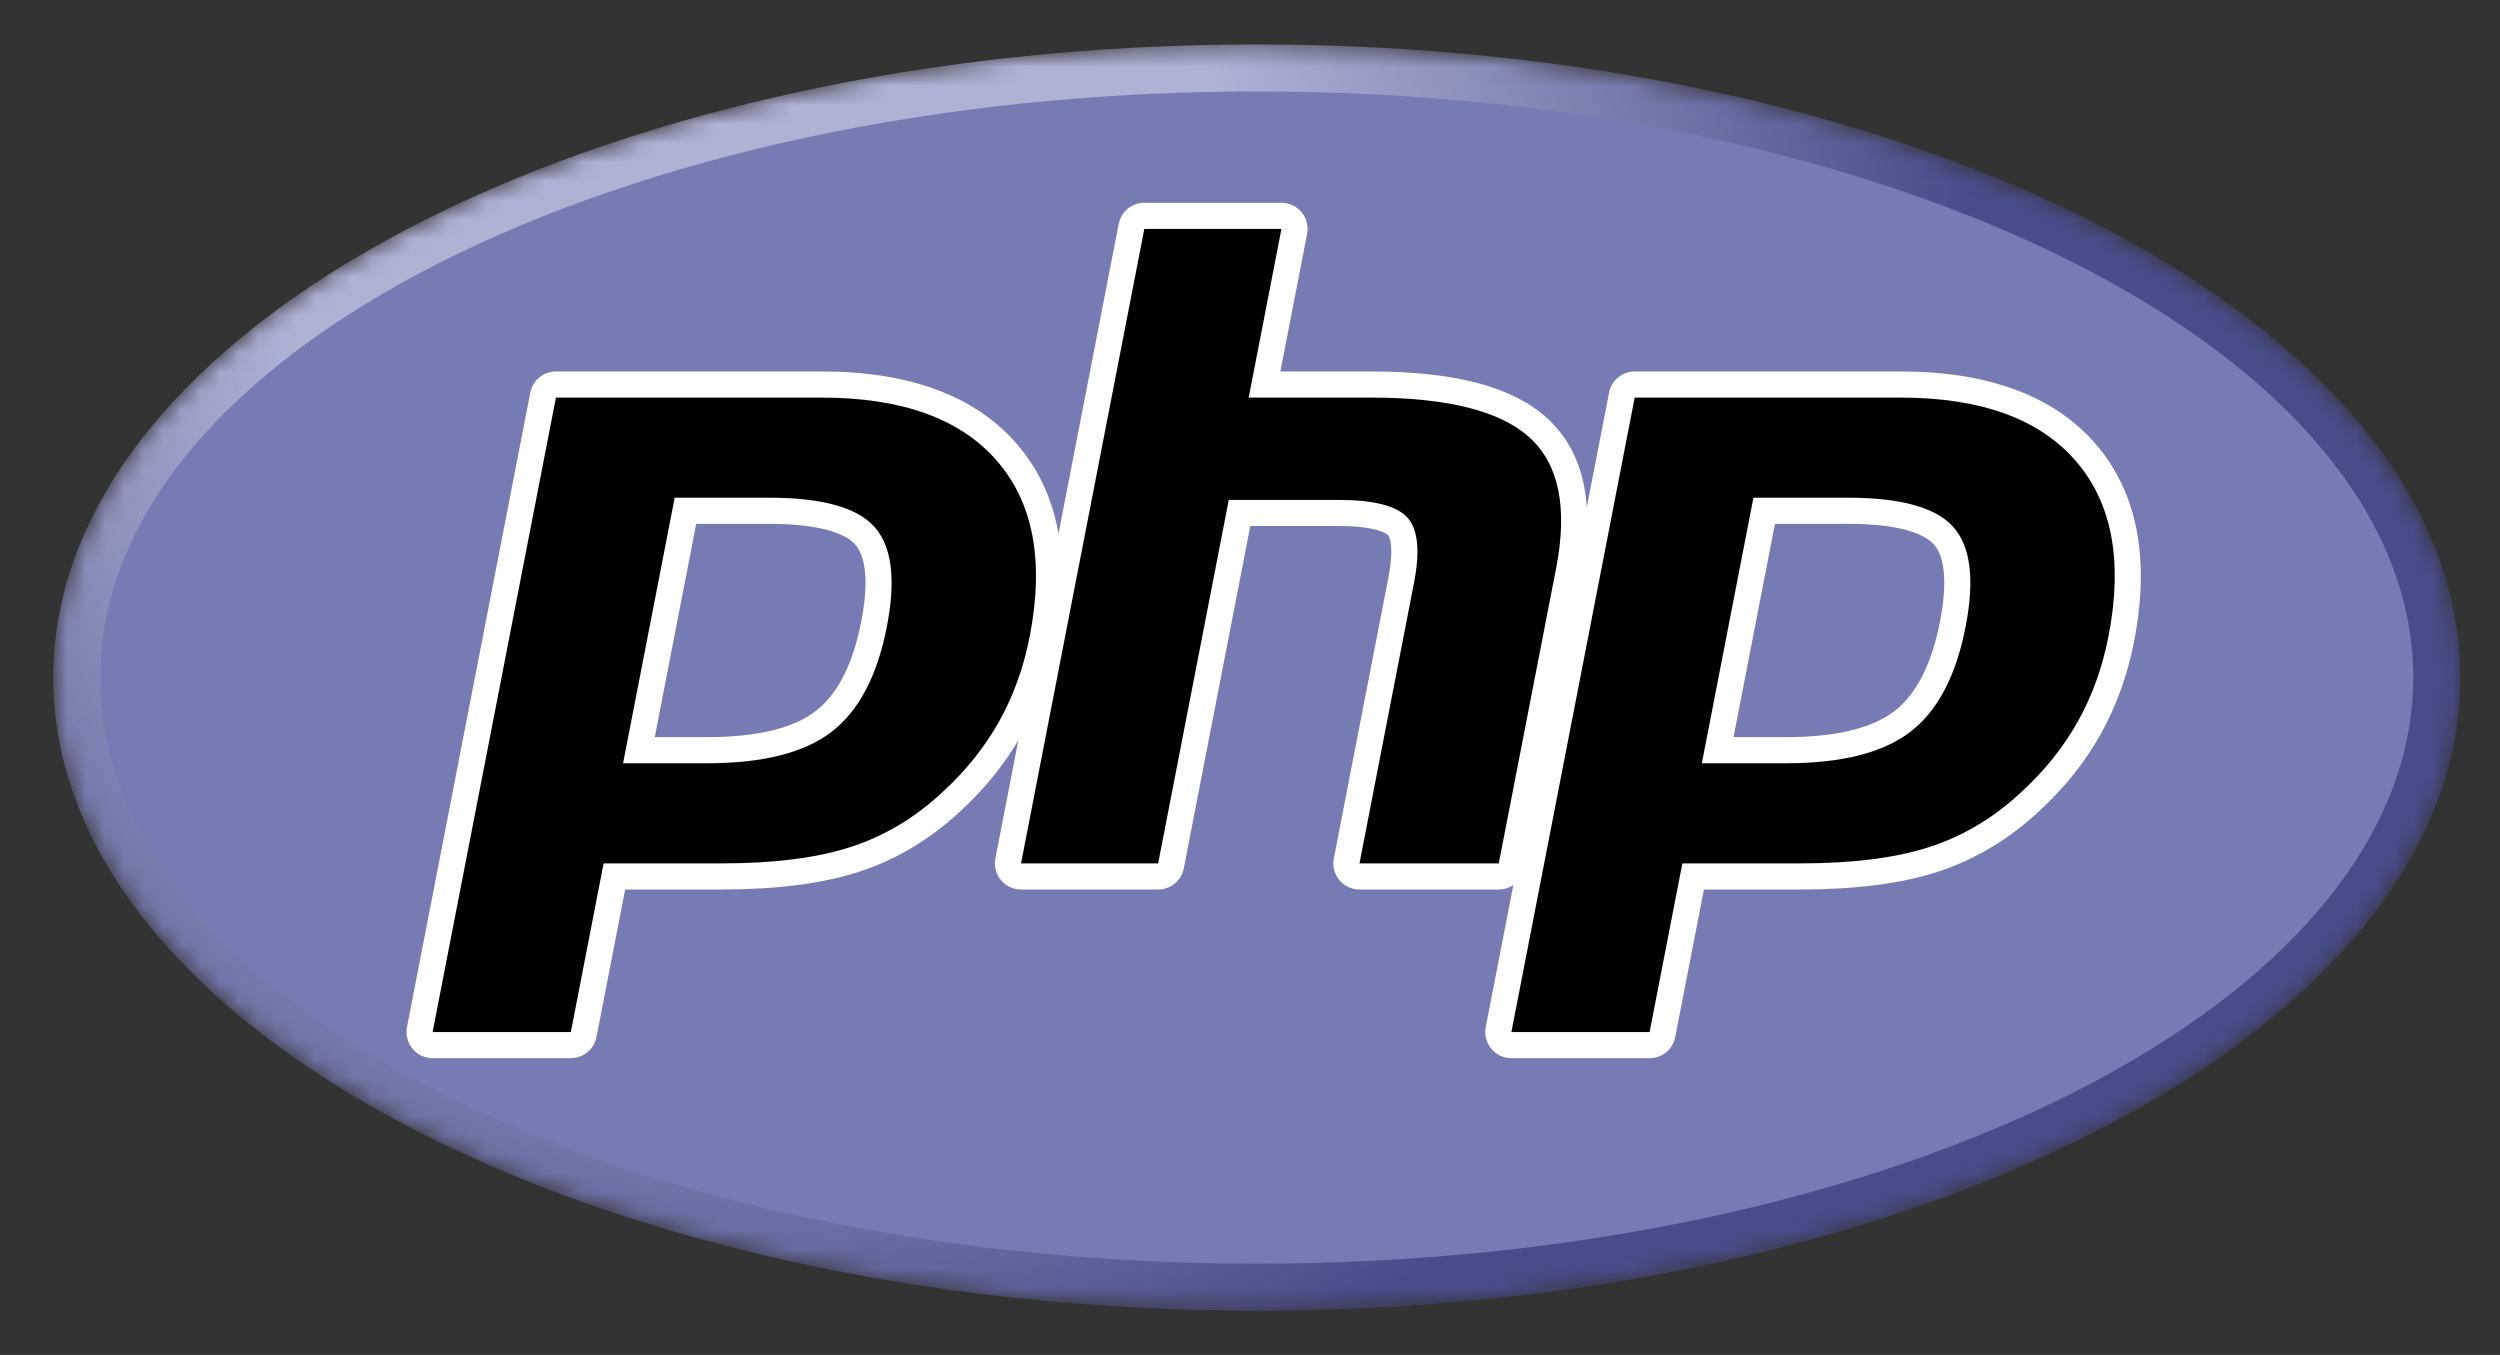 <svg width="131" height="71" viewBox="0 0 131 71" fill="none" xmlns="http://www.w3.org/2000/svg">
<rect x="0" y="0" width="131" height="71" fill="#333333" stroke="none"/>
<g clip-path="url(#clip0_3354_151021)">
<mask id="mask0_3354_151021" style="mask-type:luminance" maskUnits="userSpaceOnUse" x="2" y="2" width="127" height="67">
<path d="M2.789 35.503C2.789 53.825 31.025 68.678 65.855 68.678C100.685 68.678 128.921 53.825 128.921 35.503C128.921 17.181 100.685 2.327 65.855 2.327C31.025 2.327 2.789 17.181 2.789 35.503Z" fill="white"/>
</mask>
<g mask="url(#mask0_3354_151021)">
<path d="M2.789 35.503C2.789 53.825 31.025 68.678 65.855 68.678C100.685 68.678 128.921 53.825 128.921 35.503C128.921 17.181 100.685 2.327 65.855 2.327C31.025 2.327 2.789 17.181 2.789 35.503Z" fill="url(#paint0_radial_3354_151021)"/>
</g>
<mask id="mask1_3354_151021" style="mask-type:luminance" maskUnits="userSpaceOnUse" x="0" y="-2" width="132" height="75">
<path d="M0.16 -1.45H131.548V72.456H0.16V-1.45Z" fill="white"/>
</mask>
<g mask="url(#mask1_3354_151021)">
<path d="M65.853 66.215C99.322 66.215 126.455 52.465 126.455 35.503C126.455 18.541 99.322 4.791 65.853 4.791C32.383 4.791 5.25 18.541 5.25 35.503C5.25 52.465 32.383 66.215 65.853 66.215Z" fill="#777BB3"/>
</g>
<mask id="mask2_3354_151021" style="mask-type:luminance" maskUnits="userSpaceOnUse" x="0" y="-2" width="132" height="75">
<path d="M0.16 -1.45H131.548V72.456H0.16V-1.45Z" fill="white"/>
</mask>
<g mask="url(#mask2_3354_151021)">
<path d="M37.053 39.311C39.806 39.311 41.86 38.803 43.16 37.803C44.446 36.812 45.334 35.097 45.8 32.704C46.234 30.467 46.069 28.905 45.309 28.062C44.531 27.201 42.851 26.765 40.315 26.765H35.916L33.478 39.311H37.053ZM22.669 54.765C22.464 54.765 22.27 54.673 22.141 54.516C22.011 54.358 21.958 54.15 21.997 53.95L28.459 20.703C28.521 20.382 28.803 20.15 29.13 20.15H43.057C47.434 20.15 50.692 21.338 52.739 23.683C54.798 26.039 55.434 29.333 54.629 33.473C54.301 35.16 53.738 36.726 52.954 38.128C52.17 39.532 51.133 40.831 49.872 41.99C48.363 43.403 46.655 44.427 44.8 45.029C42.975 45.624 40.63 45.926 37.832 45.926H32.193L30.583 54.211C30.52 54.532 30.239 54.765 29.911 54.765H22.669Z" fill="black"/>
<path d="M36.481 27.449H40.315C43.377 27.449 44.44 28.121 44.801 28.521C45.401 29.186 45.514 30.587 45.129 32.574C44.696 34.798 43.893 36.375 42.743 37.26C41.566 38.167 39.652 38.626 37.054 38.626H34.309L36.481 27.449ZM43.058 19.465H29.131C28.476 19.465 27.913 19.93 27.788 20.573L21.326 53.819C21.248 54.22 21.353 54.635 21.613 54.951C21.873 55.266 22.261 55.449 22.669 55.449H29.912C30.567 55.449 31.13 54.984 31.255 54.341L32.758 46.61H37.833C40.703 46.61 43.119 46.297 45.013 45.68C46.962 45.047 48.754 43.974 50.34 42.49C51.653 41.283 52.733 39.928 53.552 38.462C54.371 36.996 54.96 35.361 55.301 33.603C56.149 29.245 55.46 25.756 53.255 23.232C51.072 20.733 47.641 19.465 43.058 19.465ZM32.649 39.995H37.054C39.974 39.995 42.149 39.445 43.578 38.345C45.007 37.244 45.971 35.408 46.472 32.834C46.952 30.363 46.733 28.62 45.817 27.604C44.901 26.588 43.067 26.08 40.315 26.08H35.353L32.649 39.995ZM43.058 20.834C47.247 20.834 50.304 21.933 52.225 24.133C54.146 26.332 54.724 29.401 53.958 33.342C53.642 34.966 53.109 36.45 52.358 37.795C51.606 39.14 50.624 40.371 49.41 41.486C47.964 42.84 46.357 43.804 44.59 44.378C42.822 44.954 40.57 45.241 37.833 45.241H31.629L29.912 54.08H22.669L29.131 20.834H43.058Z" fill="white"/>
<path d="M71.236 45.925C71.031 45.925 70.838 45.834 70.708 45.676C70.578 45.519 70.525 45.311 70.564 45.111L73.422 30.4C73.694 29.001 73.627 27.997 73.234 27.573C72.993 27.314 72.269 26.879 70.13 26.879H64.952L61.358 45.371C61.295 45.693 61.014 45.925 60.686 45.925H53.501C53.296 45.925 53.103 45.834 52.973 45.676C52.843 45.519 52.79 45.311 52.829 45.111L59.291 11.864C59.353 11.543 59.635 11.311 59.962 11.311H67.148C67.352 11.311 67.546 11.402 67.676 11.559C67.806 11.717 67.859 11.925 67.82 12.125L66.26 20.15H71.831C76.075 20.15 78.953 20.898 80.629 22.437C82.337 24.007 82.87 26.518 82.213 29.9L79.207 45.371C79.144 45.693 78.863 45.925 78.535 45.925H71.236Z" fill="black"/>
<path d="M67.148 10.627H59.963C59.308 10.627 58.745 11.091 58.62 11.734L52.158 44.98C52.08 45.382 52.185 45.796 52.445 46.112C52.705 46.427 53.093 46.61 53.502 46.61H60.687C61.342 46.61 61.905 46.145 62.03 45.502L65.516 27.563H70.131C72.266 27.563 72.715 28.019 72.733 28.039C72.862 28.178 73.033 28.824 72.751 30.27L69.893 44.98C69.815 45.382 69.92 45.796 70.18 46.112C70.441 46.427 70.828 46.61 71.237 46.61H78.536C79.191 46.61 79.754 46.145 79.879 45.502L82.886 30.031C83.591 26.4 82.988 23.675 81.093 21.934C79.284 20.273 76.255 19.465 71.832 19.465H67.091L68.492 12.256C68.57 11.855 68.465 11.44 68.205 11.125C67.945 10.809 67.557 10.627 67.148 10.627ZM67.148 11.995L65.431 20.834H71.832C75.859 20.834 78.637 21.537 80.166 22.941C81.695 24.346 82.153 26.623 81.542 29.77L78.536 45.241H71.237L74.095 30.531C74.42 28.858 74.301 27.716 73.736 27.108C73.171 26.499 71.969 26.195 70.131 26.195H64.388L60.687 45.241H53.502L59.963 11.995H67.148Z" fill="white"/>
<path d="M93.581 39.311C96.333 39.311 98.387 38.803 99.687 37.803C100.973 36.813 101.862 35.097 102.327 32.704C102.761 30.467 102.596 28.905 101.836 28.062C101.059 27.201 99.378 26.765 96.842 26.765H92.444L90.006 39.311H93.581ZM79.196 54.765C78.992 54.765 78.798 54.673 78.668 54.516C78.538 54.358 78.485 54.15 78.524 53.95L84.986 20.703C85.049 20.382 85.33 20.15 85.658 20.15H99.584C103.961 20.15 107.219 21.338 109.267 23.683C111.326 26.039 111.961 29.333 111.156 33.473C110.828 35.16 110.265 36.726 109.482 38.128C108.697 39.532 107.66 40.831 106.4 41.99C104.891 43.403 103.183 44.427 101.328 45.029C99.502 45.624 97.158 45.926 94.359 45.926H88.72L87.11 54.211C87.048 54.532 86.766 54.765 86.438 54.765H79.196Z" fill="black"/>
<path d="M93.008 27.449H96.843C99.904 27.449 100.967 28.121 101.329 28.521C101.928 29.186 102.041 30.587 101.656 32.574C101.223 34.798 100.42 36.375 99.27 37.26C98.093 38.167 96.179 38.626 93.581 38.626H90.837L93.008 27.449ZM99.585 19.465H85.658C85.003 19.465 84.44 19.93 84.315 20.573L77.853 53.819C77.775 54.22 77.881 54.635 78.141 54.951C78.4 55.266 78.788 55.449 79.197 55.449H86.439C87.094 55.449 87.657 54.984 87.782 54.341L89.285 46.61H94.36C97.23 46.61 99.646 46.297 101.54 45.68C103.489 45.047 105.282 43.973 106.868 42.489C108.18 41.283 109.26 39.928 110.079 38.462C110.898 36.996 111.487 35.361 111.828 33.603C112.676 29.245 111.987 25.756 109.783 23.232C107.599 20.733 104.168 19.465 99.585 19.465ZM89.176 39.995H93.581C96.501 39.995 98.676 39.445 100.105 38.345C101.535 37.244 102.499 35.408 102.999 32.834C103.479 30.363 103.261 28.62 102.345 27.604C101.428 26.588 99.594 26.08 96.843 26.08H91.88L89.176 39.995ZM99.585 20.834C103.775 20.834 106.831 21.933 108.752 24.133C110.673 26.332 111.251 29.401 110.485 33.342C110.169 34.966 109.636 36.45 108.885 37.795C108.133 39.14 107.151 40.371 105.937 41.486C104.491 42.84 102.884 43.804 101.117 44.378C99.349 44.954 97.097 45.241 94.36 45.241H88.156L86.439 54.08H79.197L85.658 20.834H99.585Z" fill="white"/>
</g>
</g>
<defs>
<radialGradient id="paint0_radial_3354_151021" cx="0" cy="0" r="1" gradientUnits="userSpaceOnUse" gradientTransform="translate(40.654 13.991) scale(82.815 82.815)">
<stop stop-color="#AEB2D5"/>
<stop offset="0.3" stop-color="#AEB2D5"/>
<stop offset="0.75" stop-color="#484C89"/>
<stop offset="1" stop-color="#484C89"/>
</radialGradient>
<clipPath id="clip0_3354_151021">
<rect width="129.782" height="70" fill="white" transform="translate(0.965 0.503)"/>
</clipPath>
</defs>
</svg>
